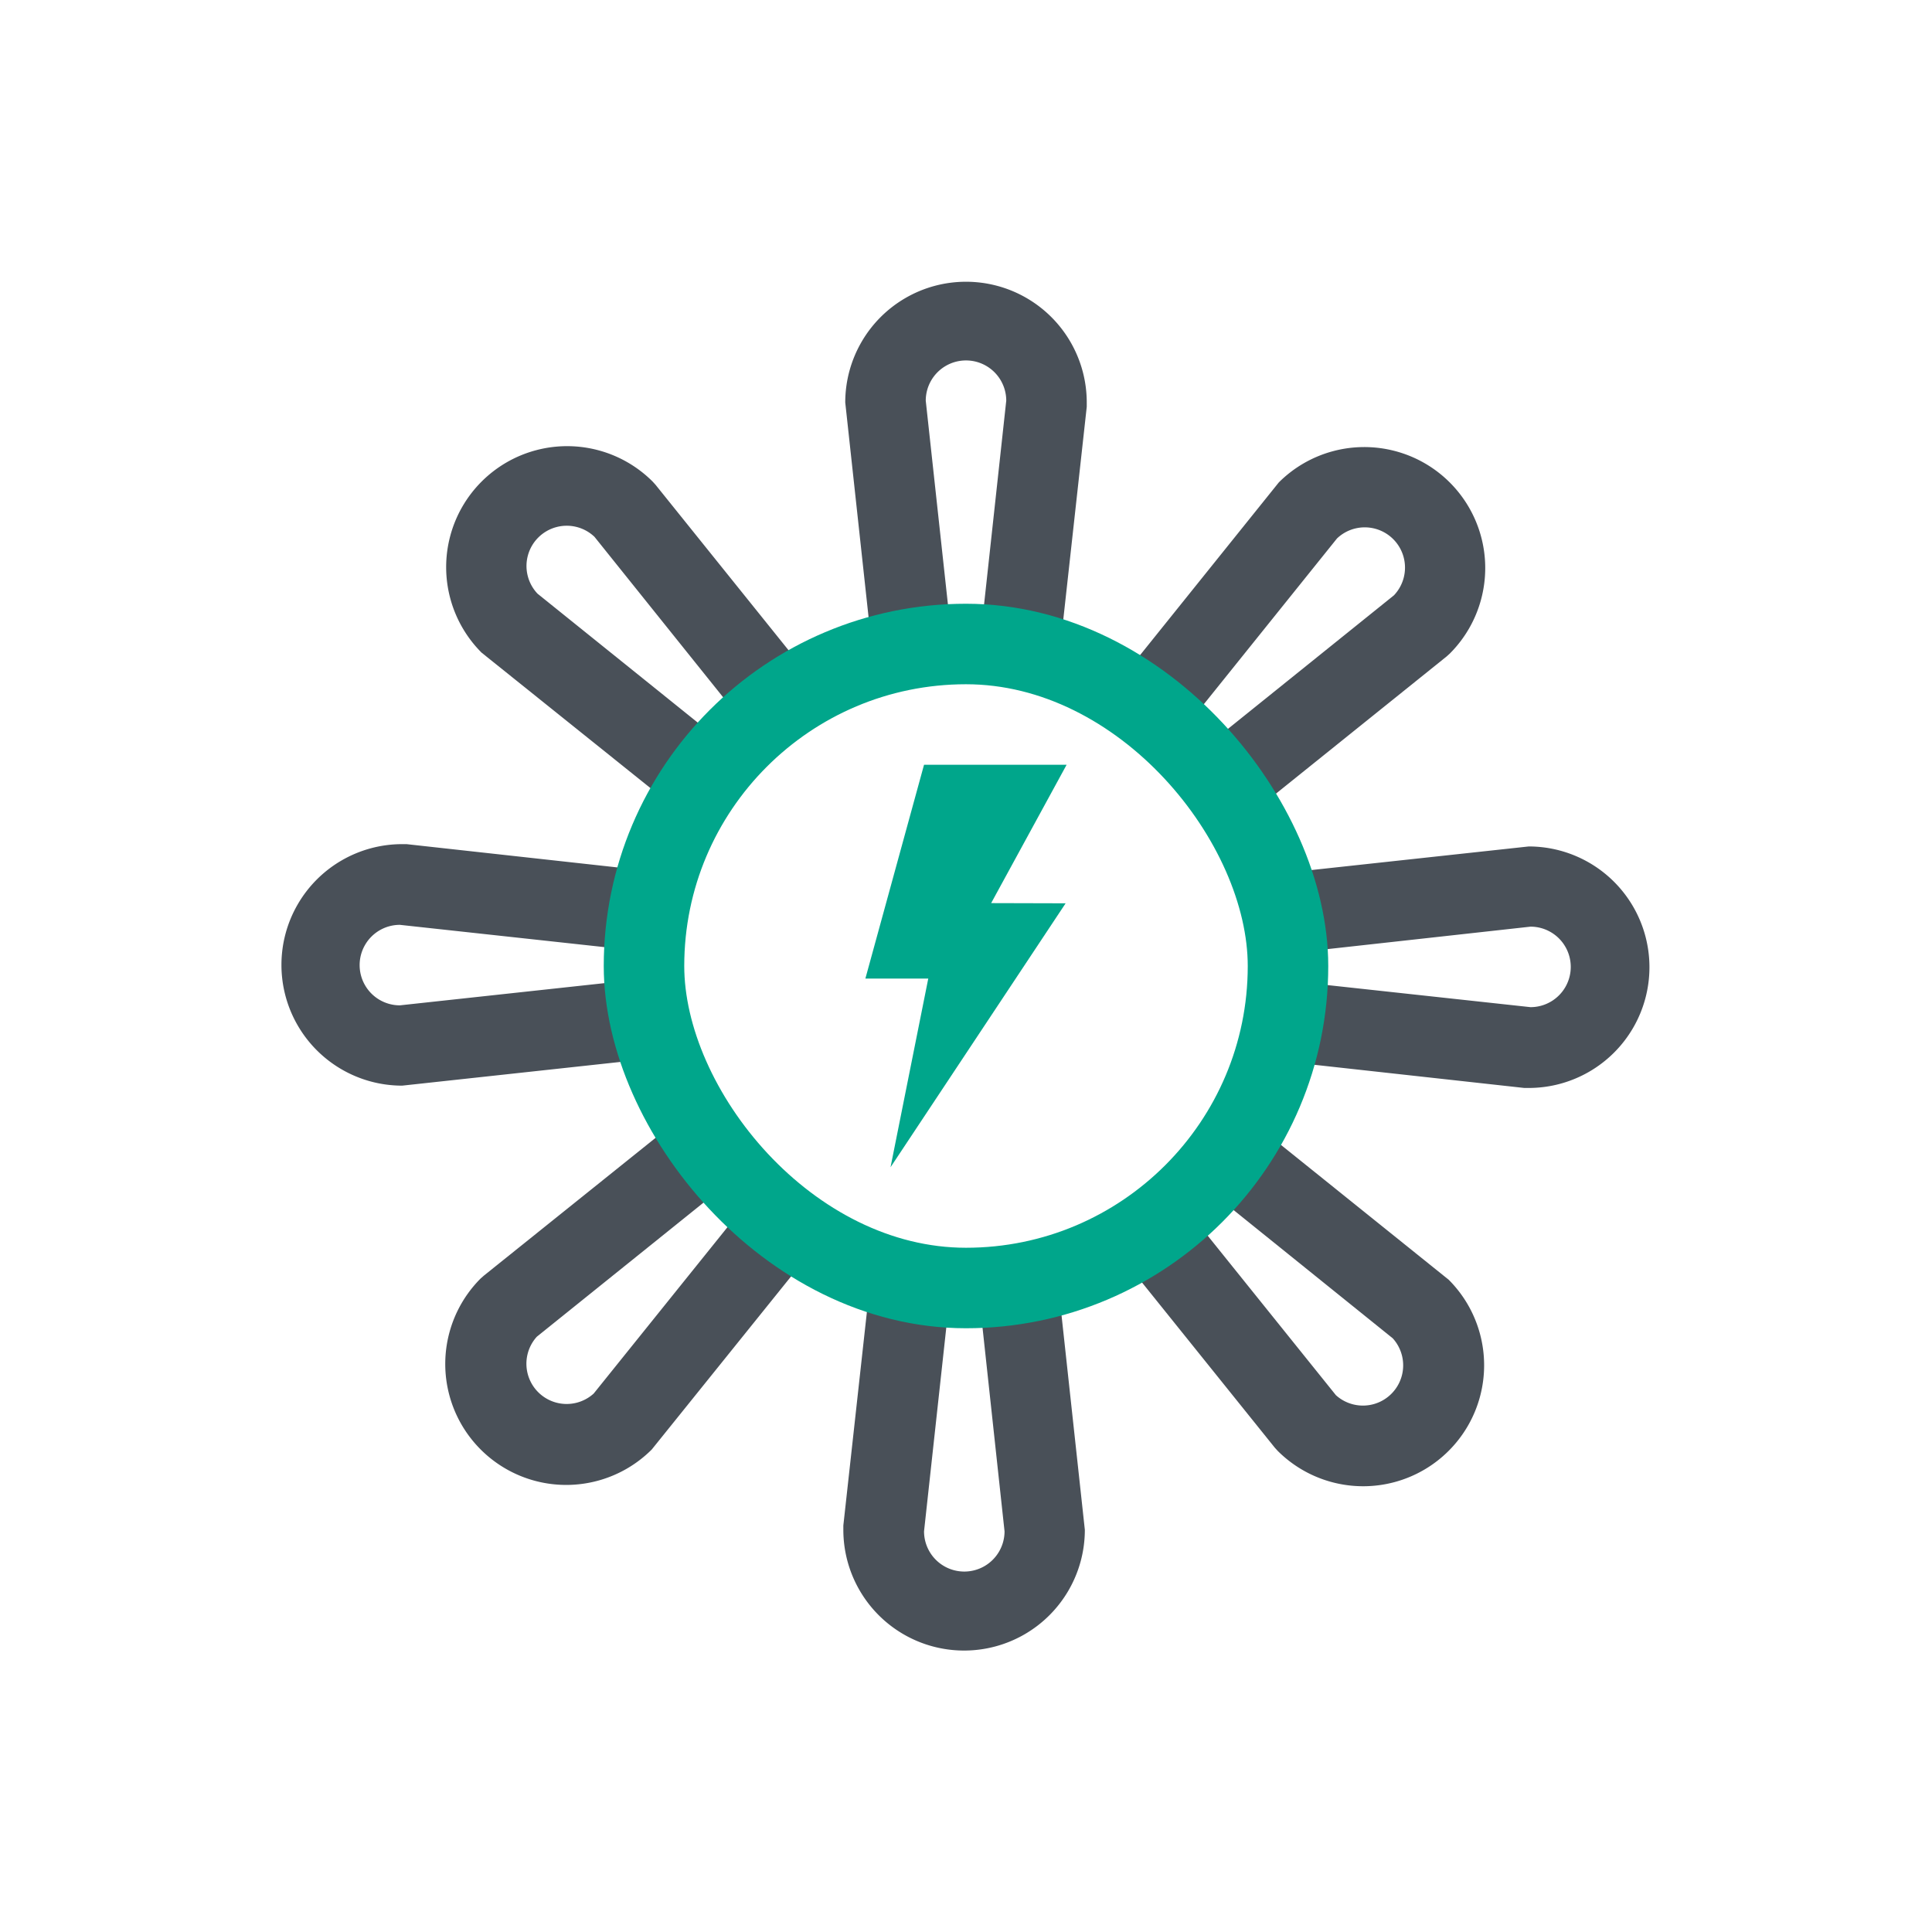 <svg xmlns="http://www.w3.org/2000/svg" width="192" height="192" viewBox="0 0 192 192"><defs><style>.\32 ef0446d-2da2-4e7a-b6ac-ca35294b0595{fill:#00a68b;}.\31 8d0166d-b74a-4c69-a4e6-50c027d76272{fill:#495058;}.\39 887e444-dc93-464d-8592-17dc3156fe59,.f02de5a7-7219-4cb5-9c74-05244182068e{fill:none;}.f02de5a7-7219-4cb5-9c74-05244182068e{stroke:#00a68b;stroke-miterlimit:10;stroke-width:8px;}</style></defs><title>icon_fact_spark</title><g id="ac465d47-53d3-41eb-9cdc-bbb20afd5f74" data-name="Ebene 2"><g id="03e98859-e7da-4c45-80fa-8263659dfa9c" data-name="Icon"><polygon class="2ef0446d-2da2-4e7a-b6ac-ca35294b0595" points="106 76 91.83 76 86 97.25 92.25 97.25 88.5 116 105.9 89.77 98.5 89.75 106 76"/><path class="18d0166d-b74a-4c69-a4e6-50c027d76272" d="M92,39.82a4,4,0,0,1,8,0L97.15,66A25.75,25.75,0,0,1,105,67.62l3-27.19,0-.43a12,12,0,0,0-24,0l3,27.61A26,26,0,0,1,94.85,66Z"/><path class="18d0166d-b74a-4c69-a4e6-50c027d76272" d="M132.87,53.51a4,4,0,0,1,5.66,5.65L118,75.68a25.84,25.84,0,0,1,4.45,6.69l21.31-17.13.32-.29a12,12,0,0,0-17-17L109.68,69.61a25.71,25.71,0,0,1,6.68,4.45Z"/><path class="18d0166d-b74a-4c69-a4e6-50c027d76272" d="M152.1,92.09a4,4,0,0,1,0,8l-26.21-2.85a25.81,25.81,0,0,1-1.59,7.88l27.18,3,.44,0a12,12,0,0,0,0-24l-27.62,3a25.69,25.69,0,0,1,1.59,7.87Z"/><path class="18d0166d-b74a-4c69-a4e6-50c027d76272" d="M138.41,133a4,4,0,0,1-5.65,5.65l-16.52-20.55a25.93,25.93,0,0,1-6.69,4.45l17.13,21.31.29.32a12,12,0,0,0,17-17L122.3,109.76a25.92,25.92,0,0,1-4.44,6.68Z"/><path class="18d0166d-b74a-4c69-a4e6-50c027d76272" d="M99.83,152.18a4,4,0,0,1-8,0L94.69,126a25.75,25.75,0,0,1-7.88-1.59l-3,27.19,0,.43a12,12,0,0,0,24,0l-3-27.61A26,26,0,0,1,97,126Z"/><path class="18d0166d-b74a-4c69-a4e6-50c027d76272" d="M59,138.49a4,4,0,0,1-5.65-5.65l20.54-16.52a25.8,25.8,0,0,1-4.44-6.69L48.1,126.76l-.33.29a12,12,0,0,0,17,17l17.41-21.63a25.54,25.54,0,0,1-6.68-4.45Z"/><path class="18d0166d-b74a-4c69-a4e6-50c027d76272" d="M39.74,99.91a4,4,0,0,1,0-8L66,94.77a26.1,26.1,0,0,1,1.58-7.88l-27.18-3-.43,0a12,12,0,0,0,0,24l27.61-3A25.68,25.68,0,0,1,66,97.06Z"/><path class="18d0166d-b74a-4c69-a4e6-50c027d76272" d="M53.42,59a4,4,0,0,1,5.66-5.65L75.59,73.94a25.93,25.93,0,0,1,6.69-4.45L65.15,48.18l-.29-.32a12,12,0,0,0-17,17L69.53,82.24A25.92,25.92,0,0,1,74,75.56Z"/><rect class="f02de5a7-7219-4cb5-9c74-05244182068e" x="64" y="64" width="64" height="64" rx="32" ry="32"/><rect class="9887e444-dc93-464d-8592-17dc3156fe59" width="192" height="191.01"/><rect class="9887e444-dc93-464d-8592-17dc3156fe59" y="0.99" width="192" height="191.01"/></g></g></svg>